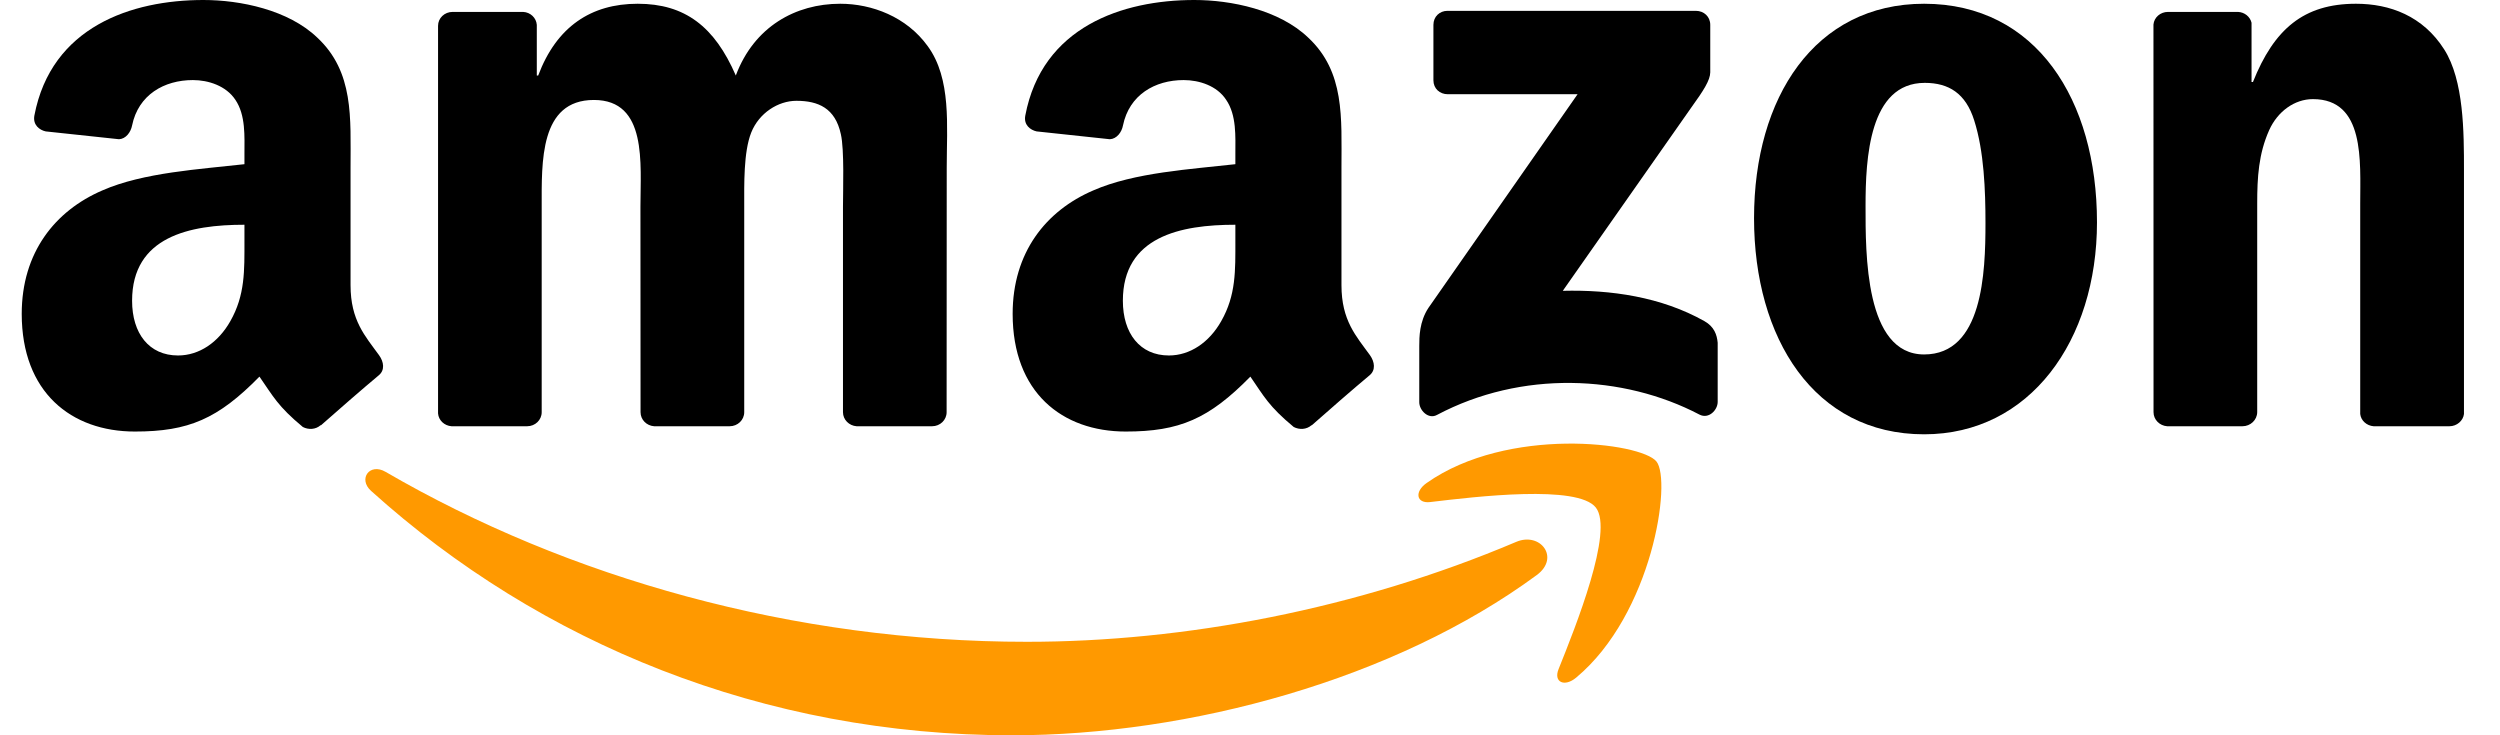 <?xml version="1.0"?>
<svg xmlns="http://www.w3.org/2000/svg" width="68" height="20" viewBox="0 0 68 20" fill="none">
<g clip-path="url(#clip0_910_6559)">
<path fill-rule="evenodd" clip-rule="evenodd" d="M41.802 15.64C37.942 18.483 32.347 20 27.529 20C20.775 20 14.694 17.503 10.093 13.352C9.732 13.026 10.056 12.581 10.489 12.835C15.454 15.721 21.593 17.457 27.934 17.457C32.211 17.457 36.916 16.573 41.241 14.739C41.895 14.461 42.441 15.166 41.802 15.64Z" fill="#FF9900"/>
<path fill-rule="evenodd" clip-rule="evenodd" d="M43.407 13.806C42.916 13.176 40.145 13.508 38.902 13.656C38.523 13.702 38.465 13.373 38.807 13.136C41.013 11.584 44.633 12.032 45.055 12.552C45.477 13.075 44.946 16.701 42.872 18.431C42.554 18.697 42.251 18.555 42.392 18.203C42.858 17.042 43.902 14.439 43.407 13.806Z" fill="#FF9900"/>
<path fill-rule="evenodd" clip-rule="evenodd" d="M38.989 2.184V0.676C38.989 0.448 39.162 0.295 39.37 0.295H46.128C46.345 0.295 46.519 0.451 46.519 0.676V1.968C46.516 2.184 46.333 2.467 46.01 2.915L42.508 7.91C43.809 7.878 45.183 8.072 46.362 8.736C46.628 8.887 46.701 9.106 46.721 9.323V10.932C46.721 11.152 46.478 11.409 46.224 11.276C44.145 10.187 41.383 10.068 39.084 11.287C38.85 11.414 38.604 11.16 38.604 10.941V9.412C38.604 9.167 38.607 8.748 38.853 8.375L42.91 2.563H39.379C39.162 2.563 38.989 2.41 38.989 2.184Z" fill="black"/>
<path fill-rule="evenodd" clip-rule="evenodd" d="M14.338 11.594H12.282C12.085 11.579 11.929 11.432 11.915 11.244V0.702C11.915 0.492 12.091 0.324 12.311 0.324H14.228C14.428 0.333 14.587 0.486 14.601 0.676V2.054H14.639C15.139 0.723 16.079 0.102 17.345 0.102C18.632 0.102 19.436 0.723 20.014 2.054C20.512 0.723 21.642 0.102 22.854 0.102C23.715 0.102 24.658 0.457 25.233 1.254C25.884 2.141 25.751 3.43 25.751 4.559L25.748 11.212C25.748 11.423 25.572 11.594 25.352 11.594H23.299C23.094 11.579 22.929 11.415 22.929 11.212V5.625C22.929 5.18 22.969 4.071 22.871 3.649C22.718 2.941 22.258 2.742 21.662 2.742C21.165 2.742 20.645 3.074 20.433 3.606C20.222 4.137 20.243 5.027 20.243 5.625V11.212C20.243 11.423 20.066 11.594 19.846 11.594H17.793C17.585 11.579 17.423 11.415 17.423 11.212L17.42 5.625C17.42 4.449 17.614 2.719 16.154 2.719C14.676 2.719 14.734 4.406 14.734 5.625V11.212C14.734 11.423 14.558 11.594 14.338 11.594Z" fill="black"/>
<path fill-rule="evenodd" clip-rule="evenodd" d="M52.336 0.102C55.387 0.102 57.038 2.719 57.038 6.047C57.038 9.262 55.214 11.813 52.336 11.813C49.341 11.813 47.71 9.196 47.71 5.934C47.71 2.652 49.361 0.102 52.336 0.102ZM52.354 2.254C50.839 2.254 50.743 4.316 50.743 5.602C50.743 6.891 50.723 9.641 52.336 9.641C53.93 9.641 54.005 7.422 54.005 6.07C54.005 5.18 53.967 4.117 53.698 3.274C53.467 2.54 53.007 2.254 52.354 2.254Z" fill="black"/>
<path fill-rule="evenodd" clip-rule="evenodd" d="M60.994 11.594H58.947C58.741 11.579 58.576 11.415 58.576 11.212L58.574 0.668C58.591 0.474 58.761 0.324 58.97 0.324H60.875C61.054 0.333 61.202 0.454 61.242 0.619V2.231H61.28C61.855 0.789 62.662 0.102 64.082 0.102C65.004 0.102 65.904 0.434 66.482 1.344C67.02 2.187 67.02 3.606 67.02 4.626V11.261C66.997 11.446 66.826 11.594 66.624 11.594H64.562C64.374 11.579 64.218 11.441 64.198 11.261V5.536C64.198 4.383 64.331 2.696 62.911 2.696C62.411 2.696 61.951 3.031 61.722 3.539C61.433 4.184 61.396 4.825 61.396 5.536V11.212C61.393 11.423 61.214 11.594 60.994 11.594Z" fill="black"/>
<path fill-rule="evenodd" clip-rule="evenodd" d="M33.602 6.558C33.602 7.358 33.622 8.025 33.217 8.736C32.89 9.314 32.37 9.669 31.794 9.669C31.005 9.669 30.542 9.068 30.542 8.181C30.542 6.431 32.113 6.113 33.602 6.113V6.558ZM35.675 11.564C35.539 11.686 35.343 11.694 35.189 11.614C34.507 11.047 34.383 10.784 34.01 10.244C32.882 11.394 32.081 11.738 30.62 11.738C28.888 11.738 27.544 10.672 27.544 8.537C27.544 6.87 28.446 5.734 29.736 5.18C30.852 4.689 32.41 4.602 33.602 4.466V4.2C33.602 3.712 33.639 3.134 33.35 2.713C33.102 2.334 32.621 2.178 32.196 2.178C31.413 2.178 30.716 2.58 30.545 3.412C30.511 3.597 30.375 3.779 30.187 3.787L28.195 3.574C28.027 3.536 27.839 3.4 27.888 3.143C28.345 0.728 30.531 0 32.486 0C33.486 0 34.793 0.266 35.583 1.023C36.583 1.956 36.488 3.201 36.488 4.556V7.757C36.488 8.719 36.887 9.141 37.263 9.661C37.393 9.845 37.422 10.068 37.254 10.207C36.834 10.556 36.089 11.206 35.678 11.57L35.675 11.564Z" fill="black"/>
<path fill-rule="evenodd" clip-rule="evenodd" d="M6.649 6.558C6.649 7.358 6.669 8.025 6.265 8.736C5.938 9.314 5.42 9.669 4.842 9.669C4.053 9.669 3.593 9.068 3.593 8.181C3.593 6.431 5.163 6.113 6.649 6.113V6.558ZM8.722 11.564C8.587 11.686 8.39 11.694 8.237 11.614C7.554 11.047 7.433 10.784 7.057 10.244C5.929 11.394 5.131 11.738 3.668 11.738C1.939 11.738 0.591 10.672 0.591 8.537C0.591 6.87 1.496 5.734 2.783 5.18C3.899 4.689 5.458 4.602 6.649 4.466V4.2C6.649 3.712 6.687 3.134 6.401 2.713C6.149 2.334 5.669 2.178 5.247 2.178C4.463 2.178 3.763 2.58 3.593 3.412C3.558 3.597 3.422 3.779 3.237 3.787L1.242 3.574C1.074 3.536 0.889 3.4 0.935 3.143C1.395 0.728 3.578 0 5.533 0C6.534 0 7.841 0.266 8.63 1.023C9.63 1.956 9.535 3.201 9.535 4.556V7.757C9.535 8.719 9.934 9.141 10.31 9.661C10.443 9.845 10.472 10.068 10.304 10.207C9.885 10.556 9.139 11.206 8.728 11.57L8.722 11.564Z" fill="black"/>
</g>
<defs>
<clipPath id="clip0_910_6559">
<rect width="66.429" height="20" fill="white" transform="translate(0.591)"/>
</clipPath>
</defs>
</svg>
